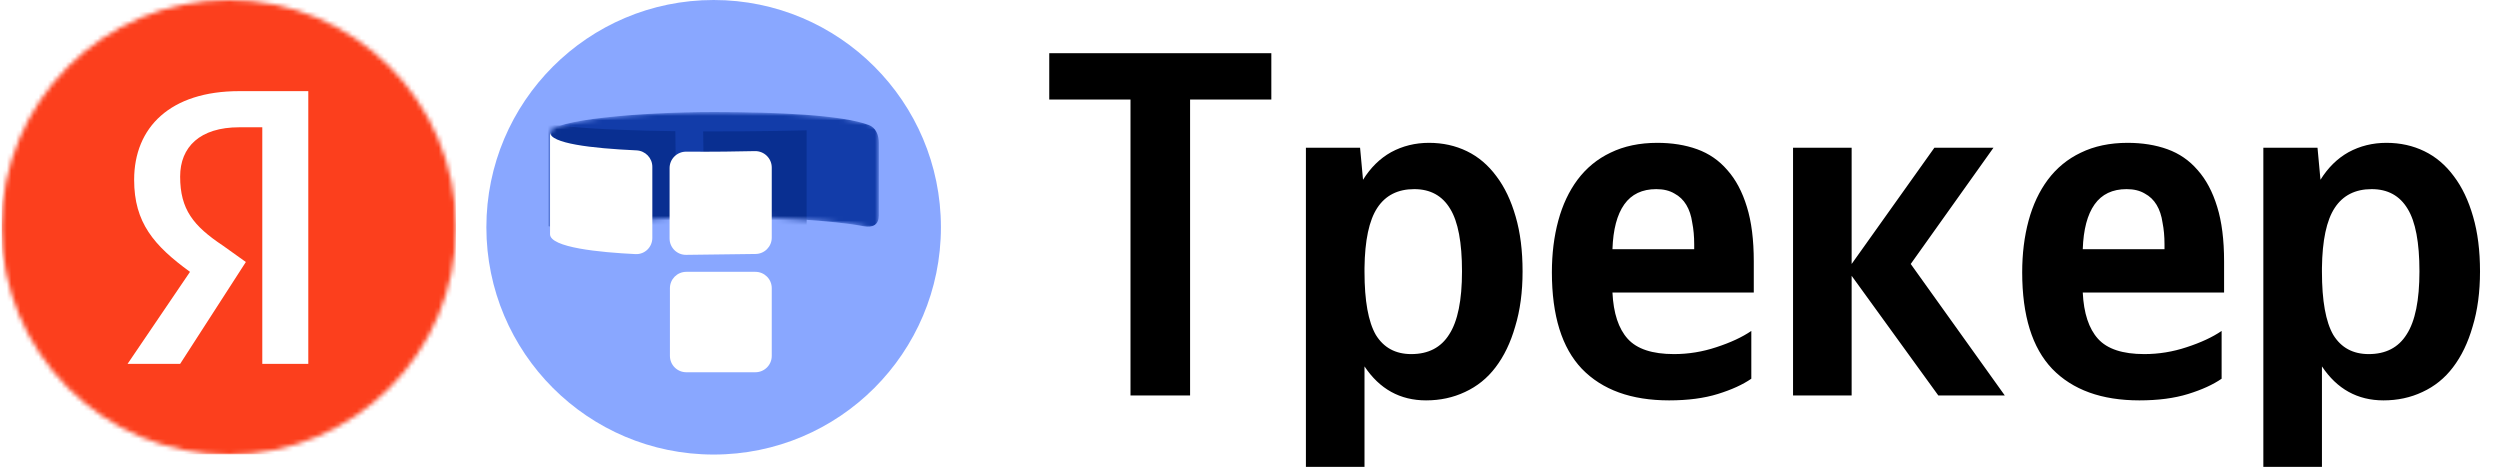 <svg xmlns="http://www.w3.org/2000/svg" width="550" height="103" viewBox="0 0 550 103" fill="none"><g clip-path="url(#clip0_108_13267)"><mask id="mask0_108_13267" style="mask-type:alpha" maskUnits="userSpaceOnUse" x="0" y="0" width="101" height="100"><circle cx="50.332" cy="50" r="50" fill="white"></circle></mask><g mask="url(#mask0_108_13267)"><rect width="100" height="100" transform="translate(0.332)" fill="#FC3F1D"></rect><path d="M57.704 28.002H52.644C43.969 28.002 39.632 32.339 39.632 38.845C39.632 46.074 42.523 49.688 49.029 54.026L54.089 57.64L39.632 80.05H28.065L41.8 59.809C33.848 54.026 29.511 48.965 29.511 39.568C29.511 28.002 37.463 20.05 52.644 20.05H67.824V80.05H57.704V28.002Z" fill="white"></path></g></g><circle cx="157.002" cy="50" r="50" fill="#89A7FF"></circle><mask id="mask1_108_13267" style="mask-type:alpha" maskUnits="userSpaceOnUse" x="121" y="24" width="73" height="28"><path d="M193.349 51.065C193.349 51.078 193.35 51.085 193.35 51.085C193.35 51.078 193.35 51.072 193.349 51.065C193.33 50.471 193.353 37.054 193.35 28.84C193.35 25.693 173.399 24.641 157.179 24.641C140.959 24.641 121.007 26.363 121.007 29.239V51.085C121.007 51.085 140.959 47.636 157.179 47.636C173.339 47.636 193.156 49.216 193.349 51.065Z" fill="#123CA9"></path></mask><g mask="url(#mask1_108_13267)"><path d="M193.35 31.454C193.349 36.827 193.342 43.39 193.342 47.402C193.341 49.423 192.005 50.162 190.022 49.775C183.674 48.537 169.384 47.636 157.179 47.636C140.959 47.636 121.007 51.085 121.007 51.085V29.239C121.007 26.363 140.959 24.641 157.179 24.641C170.924 24.641 185.374 25.303 191.137 27.5C192.715 28.101 193.351 29.765 193.35 31.454Z" fill="#123CA9"></path><g filter="url(#filter0_f_108_13267)"><path d="M155.064 57.771L155.115 61.878H155.06V85.538H177.461V57.489L155.064 57.771ZM177.461 28.672C177.461 28.672 167.081 28.953 154.698 28.91L154.987 51.647C154.991 51.647 154.996 51.648 155 51.648L177.461 51.364V28.672ZM113.724 47.052C113.724 50.525 137.325 51.373 148.861 51.581L148.573 28.861C131.71 28.646 113.724 27.703 113.724 24.652V47.052Z" fill="#092F91"></path></g></g><path fill-rule="evenodd" clip-rule="evenodd" d="M147.384 78.3C147.384 80.285 148.993 81.893 150.977 81.893H166.193C168.177 81.893 169.786 80.285 169.786 78.3V63.396C169.786 61.412 168.177 59.803 166.193 59.803H150.977C148.993 59.803 147.384 61.412 147.384 63.396V78.3ZM143.513 52.346C143.513 54.371 141.843 56 139.821 55.902C131.999 55.523 121.007 54.467 121.007 51.517V29.117C121.007 31.528 129.981 32.623 140.034 33.082C141.972 33.171 143.513 34.757 143.513 36.697V52.346ZM150.97 33.364C148.96 33.347 147.309 34.965 147.309 36.975V52.474C147.309 54.476 148.945 56.092 150.947 56.067L166.238 55.873C168.205 55.848 169.786 54.247 169.786 52.281V36.863C169.786 34.828 168.102 33.195 166.067 33.243C162.595 33.325 157.048 33.417 150.97 33.364Z" fill="white"></path><path d="M230.835 11.708H279.693V21.892H261.818V87H248.71V21.892H230.835V11.708ZM299.866 39.55C301.527 36.878 303.586 34.856 306.041 33.483C308.569 32.111 311.35 31.425 314.383 31.425C317.416 31.425 320.197 32.039 322.725 33.267C325.252 34.494 327.419 36.336 329.225 38.792C331.03 41.175 332.438 44.136 333.45 47.675C334.461 51.142 334.966 55.15 334.966 59.7C334.966 64.25 334.425 68.294 333.341 71.833C332.33 75.372 330.886 78.369 329.008 80.825C327.202 83.208 324.963 85.014 322.291 86.242C319.691 87.469 316.838 88.083 313.733 88.083C308.027 88.083 303.513 85.592 300.191 80.608V102.708H287.3V32.508H299.216L299.866 39.55ZM310.483 77.9C314.238 77.9 317.019 76.456 318.825 73.567C320.702 70.678 321.641 66.056 321.641 59.7C321.641 53.344 320.775 48.758 319.041 45.942C317.308 43.053 314.672 41.608 311.133 41.608C307.522 41.608 304.813 42.981 303.008 45.725C301.202 48.469 300.263 52.875 300.191 58.942V59.808C300.191 66.164 301.022 70.786 302.683 73.675C304.416 76.492 307.016 77.9 310.483 77.9ZM354.74 64.358C354.957 68.908 356.077 72.303 358.099 74.542C360.121 76.781 363.515 77.9 368.282 77.9C371.46 77.9 374.565 77.394 377.599 76.383C380.704 75.372 383.268 74.181 385.29 72.808V83.317C383.413 84.617 380.957 85.736 377.924 86.675C374.89 87.614 371.315 88.083 367.199 88.083C358.893 88.083 352.502 85.772 348.024 81.15C343.618 76.528 341.415 69.45 341.415 59.917C341.415 55.8 341.885 52.008 342.824 48.542C343.763 45.075 345.171 42.078 347.049 39.55C348.999 36.95 351.418 34.964 354.307 33.592C357.268 32.147 360.699 31.425 364.599 31.425C367.849 31.425 370.774 31.894 373.374 32.833C375.974 33.772 378.177 35.289 379.982 37.383C381.86 39.478 383.304 42.186 384.315 45.508C385.327 48.758 385.832 52.767 385.832 57.533V64.358H354.74ZM364.382 41.608C361.277 41.608 358.929 42.728 357.34 44.967C355.752 47.206 354.885 50.492 354.74 54.825H372.724V53.742C372.724 52.008 372.579 50.419 372.29 48.975C372.074 47.458 371.64 46.158 370.99 45.075C370.34 43.992 369.474 43.161 368.39 42.583C367.307 41.933 365.971 41.608 364.382 41.608ZM407.361 60.675V87H394.469V32.508H407.361V58.075L425.561 32.508H438.561L420.361 58.075L441.052 87H426.427L407.361 60.675ZM458.207 64.358C458.424 68.908 459.543 72.303 461.566 74.542C463.588 76.781 466.982 77.9 471.749 77.9C474.927 77.9 478.032 77.394 481.066 76.383C484.171 75.372 486.735 74.181 488.757 72.808V83.317C486.879 84.617 484.424 85.736 481.391 86.675C478.357 87.614 474.782 88.083 470.666 88.083C462.36 88.083 455.968 85.772 451.491 81.15C447.085 76.528 444.882 69.45 444.882 59.917C444.882 55.8 445.352 52.008 446.291 48.542C447.229 45.075 448.638 42.078 450.516 39.55C452.466 36.95 454.885 34.964 457.774 33.592C460.735 32.147 464.166 31.425 468.066 31.425C471.316 31.425 474.241 31.894 476.841 32.833C479.441 33.772 481.643 35.289 483.449 37.383C485.327 39.478 486.771 42.186 487.782 45.508C488.793 48.758 489.299 52.767 489.299 57.533V64.358H458.207ZM467.849 41.608C464.743 41.608 462.396 42.728 460.807 44.967C459.218 47.206 458.352 50.492 458.207 54.825H476.191V53.742C476.191 52.008 476.046 50.419 475.757 48.975C475.541 47.458 475.107 46.158 474.457 45.075C473.807 43.992 472.941 43.161 471.857 42.583C470.774 41.933 469.438 41.608 467.849 41.608ZM510.503 39.55C512.164 36.878 514.222 34.856 516.678 33.483C519.205 32.111 521.986 31.425 525.019 31.425C528.053 31.425 530.833 32.039 533.361 33.267C535.889 34.494 538.055 36.336 539.861 38.792C541.666 41.175 543.075 44.136 544.086 47.675C545.097 51.142 545.603 55.15 545.603 59.7C545.603 64.25 545.061 68.294 543.978 71.833C542.966 75.372 541.522 78.369 539.644 80.825C537.839 83.208 535.6 85.014 532.928 86.242C530.328 87.469 527.475 88.083 524.369 88.083C518.664 88.083 514.15 85.592 510.828 80.608V102.708H497.936V32.508H509.853L510.503 39.55ZM521.119 77.9C524.875 77.9 527.655 76.456 529.461 73.567C531.339 70.678 532.278 66.056 532.278 59.7C532.278 53.344 531.411 48.758 529.678 45.942C527.944 43.053 525.308 41.608 521.769 41.608C518.158 41.608 515.45 42.981 513.644 45.725C511.839 48.469 510.9 52.875 510.828 58.942V59.808C510.828 66.164 511.658 70.786 513.319 73.675C515.053 76.492 517.653 77.9 521.119 77.9Z" fill="black"></path><defs><filter id="filter0_f_108_13267" x="110.896" y="21.824" width="69.392" height="66.541" filterUnits="userSpaceOnUse" color-interpolation-filters="sRGB"></filter><clipPath id="clip0_108_13267"><rect width="100" height="100" fill="white" transform="translate(0.332)"></rect></clipPath></defs></svg>